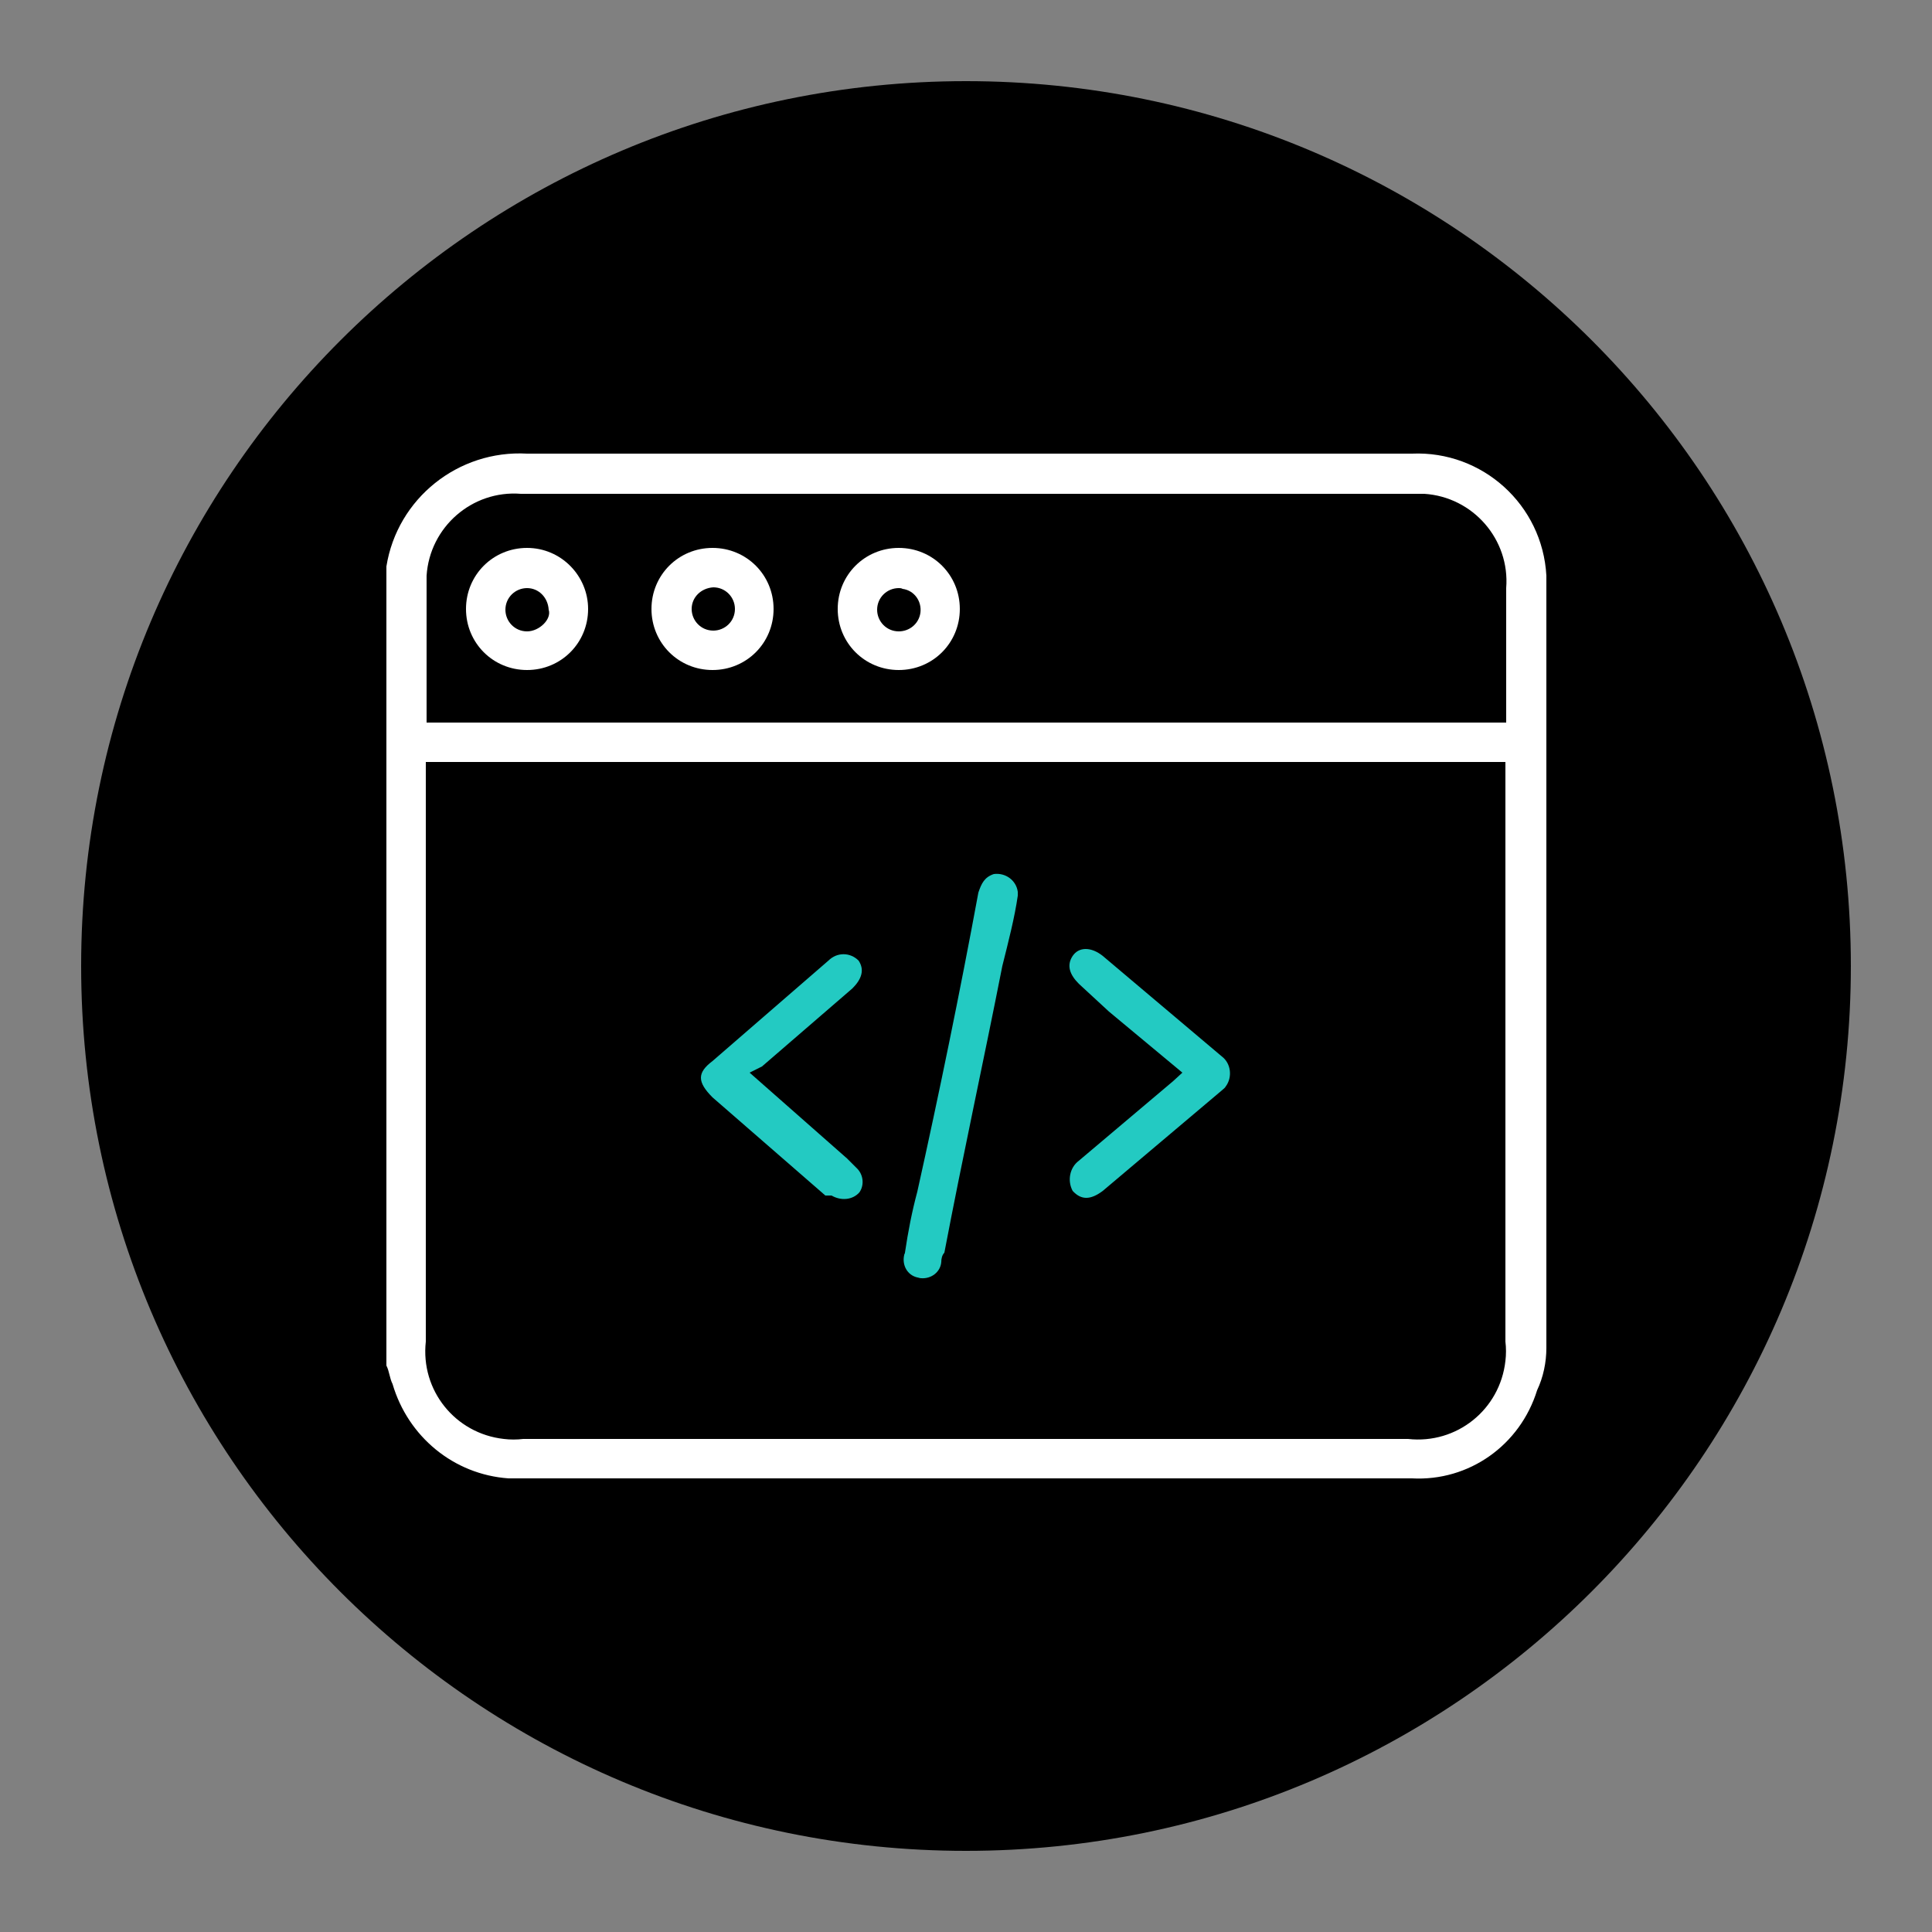 <?xml version="1.0" encoding="utf-8"?>
<!-- Generator: Adobe Illustrator 22.0.0, SVG Export Plug-In . SVG Version: 6.00 Build 0)  -->
<svg version="1.1" id="Layer_1" xmlns="http://www.w3.org/2000/svg" xmlns:xlink="http://www.w3.org/1999/xlink" x="0px" y="0px"
	 viewBox="0 0 250 250" style="enable-background:new 0 0 250 250;" xml:space="preserve">
<rect x="0" y="0" width="250" height="250" fill="#808080" stroke="none"/>
<style type="text/css">
	.st0{fill:#FFFFFF;}
	.st1{fill:#23CAC2;}
</style>
<path d="M125,239.5L125,239.5c-63.2,0-114.5-51.2-114.5-114.5l0,0C10.5,61.8,61.8,10.5,125,10.5l0,0c63.2,0,114.5,51.2,114.5,114.5
	l0,0C239.5,188.2,188.2,239.5,125,239.5z"/>
<title>Teraweb_service_icon</title>
<g>
	<path class="st0" d="M50,176.7V73.3l0,0c1.4-8.8,9.3-15.1,18.2-14.6h114.5c9.1-0.4,16.9,6.6,17.4,15.8c0,0.4,0,0.8,0,1.2v98.7
		c0,1.9-0.4,3.8-1.2,5.5c-2.2,7.1-8.8,11.8-16.2,11.4H65.8c-7.1-0.5-13-5.4-15-12.2C50.4,178.3,50.4,177.5,50,176.7z M55.1,98.6v75
		c-0.7,6.3,3.8,11.9,10.1,12.6c0.8,0.1,1.7,0.1,2.5,0h114.5c6.3,0.7,11.9-3.8,12.6-10.1c0.1-0.8,0.1-1.7,0-2.5v-75L55.1,98.6z
		 M194.9,93.4V76.1c0.5-6.3-4.3-11.8-10.6-12.2c-0.5,0-1.1,0-1.6,0H67.4c-6.3-0.5-11.8,4.3-12.2,10.6c0,0.5,0,1.1,0,1.6v17.4H194.9z
		"/>
	<path class="st1" d="M131.7,115.9c-0.4,2.8-1.2,5.9-2,9.1c-2.4,12.2-5.1,24.5-7.5,37.1c-0.3,0.3-0.4,0.8-0.4,1.2
		c-0.1,1.3-1.3,2.2-2.6,2.1c-0.2,0-0.4-0.1-0.5-0.1c-1.3-0.3-2-1.6-1.7-2.9c0-0.1,0.1-0.2,0.1-0.3c0.4-2.7,0.9-5.3,1.6-7.9
		c2.8-12.6,5.5-25.7,7.9-38.7c0.4-1.2,0.8-2,2-2.4c1.5-0.2,2.9,0.8,3.1,2.3C131.7,115.6,131.7,115.8,131.7,115.9z"/>
	<path class="st1" d="M97,138.8l12.6,11.1l1.2,1.2c0.9,0.8,1.1,2.2,0.4,3.2c-0.9,1-2.4,1.1-3.6,0.4h-0.8L92.2,142c-2-2-2-3.2,0-4.7
		l15-13c1.1-1.1,2.8-1.1,3.9,0c0,0,0,0,0,0c0.8,1.2,0.4,2.4-0.8,3.6L98.6,138L97,138.8z"/>
	<path class="st1" d="M153,138.8l-9.5-7.9l-3.9-3.6c-1.2-1.2-1.6-2.4-0.8-3.6s2.4-1.2,3.9,0l15.4,13c1.2,0.9,1.4,2.7,0.5,3.9
		c-0.1,0.2-0.3,0.3-0.5,0.5l-15.4,13c-1.6,1.2-2.8,1.2-3.9,0c-0.7-1.3-0.4-3,0.8-3.9l12.2-10.3L153,138.8z"/>
	<path class="st0" d="M76.1,78.8c0,4.4-3.5,7.9-7.9,7.9s-7.9-3.5-7.9-7.9c0-4.4,3.5-7.9,7.9-7.9S76.1,74.5,76.1,78.8z M68.2,76.1
		c-1.5,0-2.8,1.2-2.8,2.8c0,1.5,1.2,2.8,2.8,2.8c1.6,0,3.2-1.6,2.8-2.8C70.9,77.3,69.7,76.1,68.2,76.1
		C68.2,76.1,68.2,76.1,68.2,76.1z"/>
	<path class="st0" d="M116.3,86.7c-4.4,0-7.9-3.5-7.9-7.9c0-4.4,3.5-7.9,7.9-7.9c4.4,0,7.9,3.5,7.9,7.9
		C124.2,83.2,120.7,86.7,116.3,86.7z M116.3,76.1c-1.5,0-2.8,1.2-2.8,2.8c0,1.5,1.2,2.8,2.8,2.8c0,0,0,0,0,0c1.4,0,2.6-1,2.8-2.4
		c0.2-1.5-0.8-2.9-2.3-3.1C116.6,76.1,116.5,76.1,116.3,76.1z"/>
	<path class="st0" d="M84.3,78.8c0-4.4,3.5-7.9,7.9-7.9s7.9,3.5,7.9,7.9c0,4.4-3.5,7.9-7.9,7.9S84.3,83.2,84.3,78.8z M89.5,78.8
		c0,1.5,1.2,2.8,2.8,2.8c1.5,0,2.8-1.2,2.8-2.8c0-1.5-1.2-2.8-2.8-2.8l0,0C90.7,76.1,89.5,77.3,89.5,78.8z"/>
</g>
</svg>

